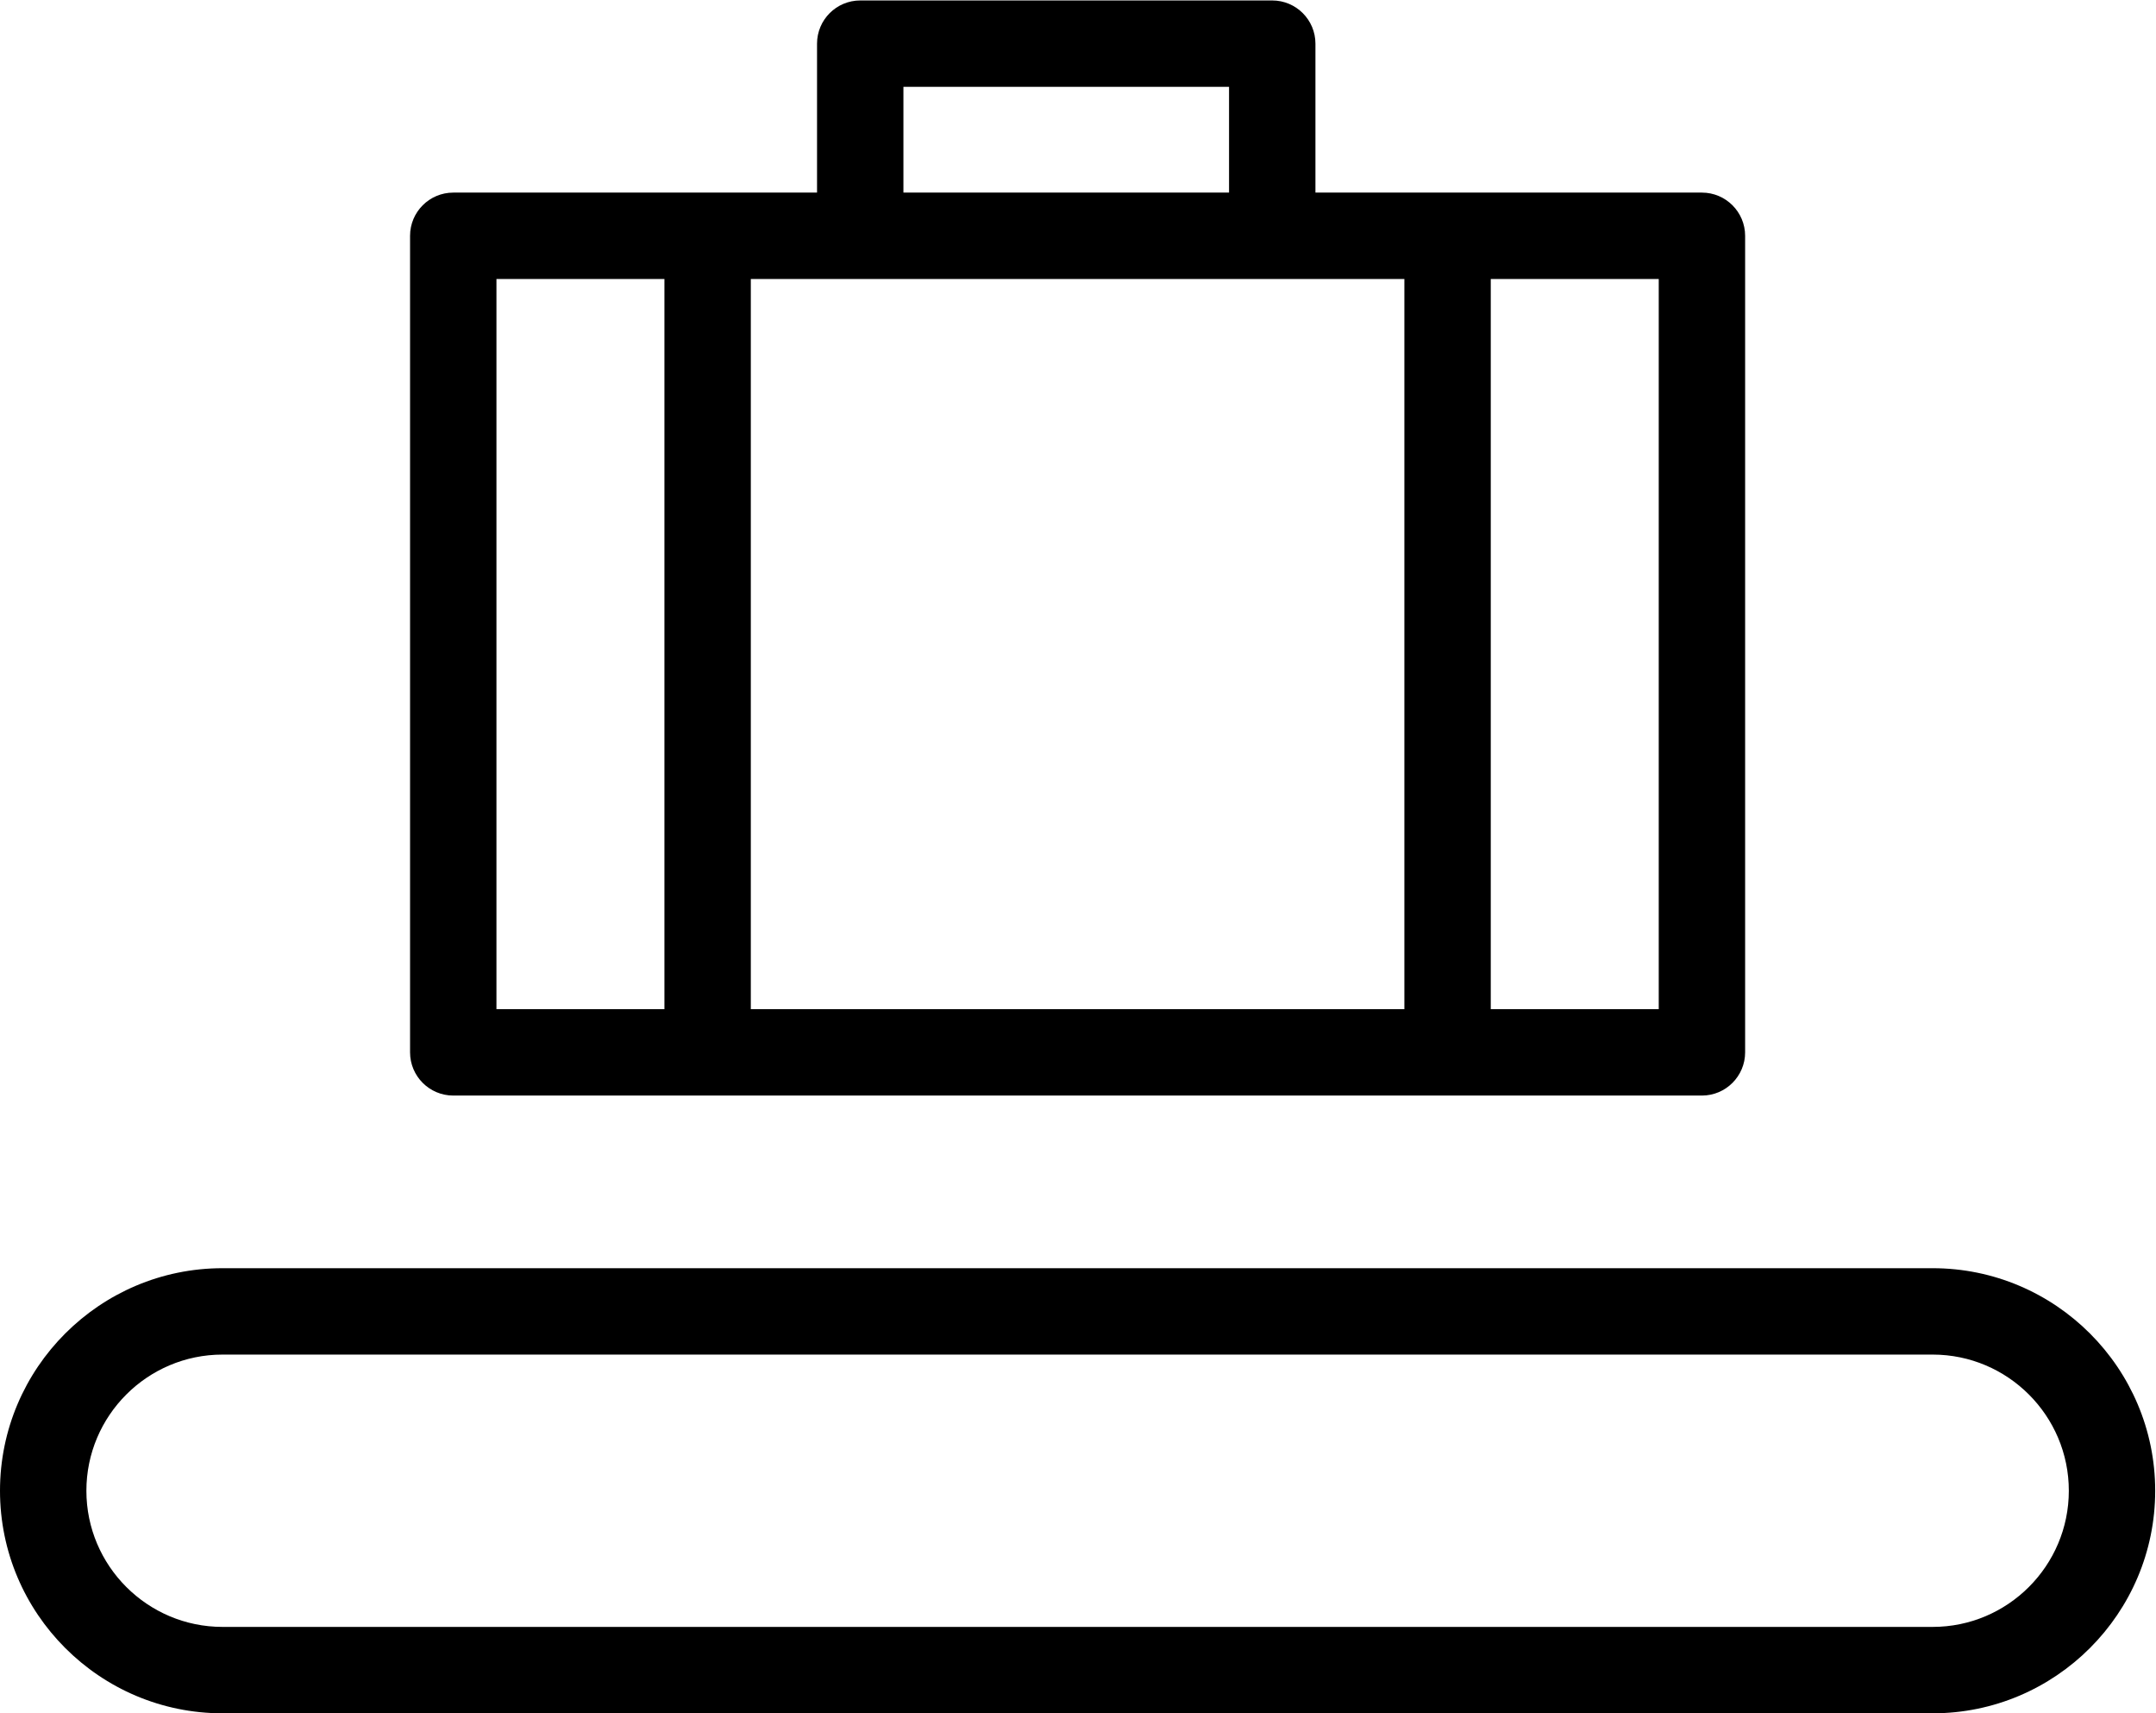 <svg xmlns="http://www.w3.org/2000/svg" viewBox="0 0 1173 932">	
	<g>
		<path d="M949.46 572.46C949.46 585.42 938.91 595.96 925.96 595.96L246.6 595.96C233.64 595.96 223.1 585.42 223.1 572.46L223.1 128.27C223.1 115.31 233.64 104.77 246.6 104.77L444.52 104.77L444.52 23.74C444.52 10.79 455.06 0.25 468.02 0.25L692.18 0.25C705.14 0.25 715.68 10.79 715.68 23.74L715.68 104.77L925.96 104.77C938.91 104.77 949.46 115.31 949.46 128.27L949.46 572.46ZM764.07 151.76L408.49 151.76L408.49 548.96L764.07 548.96L764.07 151.76ZM361.49 151.76L270.1 151.76L270.1 548.96L361.49 548.96L361.49 151.76ZM491.52 104.77L668.68 104.77L668.68 47.24L491.52 47.24L491.52 104.77ZM902.46 151.76L811.07 151.76L811.07 548.96L902.46 548.96L902.46 151.76ZM1172.56 810.93C1172.56 877.69 1118.25 932 1051.49 932L121.07 932C54.31 932 0 877.69 0 810.93C0 744.18 54.31 689.87 121.07 689.87L1051.49 689.87C1118.24 689.87 1172.56 744.18 1172.56 810.93ZM1125.57 810.93C1125.57 770.09 1092.34 736.86 1051.49 736.86L121.07 736.86C80.23 736.86 47 770.09 47 810.93C47 851.78 80.23 885 121.07 885L1051.49 885C1092.33 885 1125.56 851.78 1125.57 810.93Z" />
	</g>
</svg>